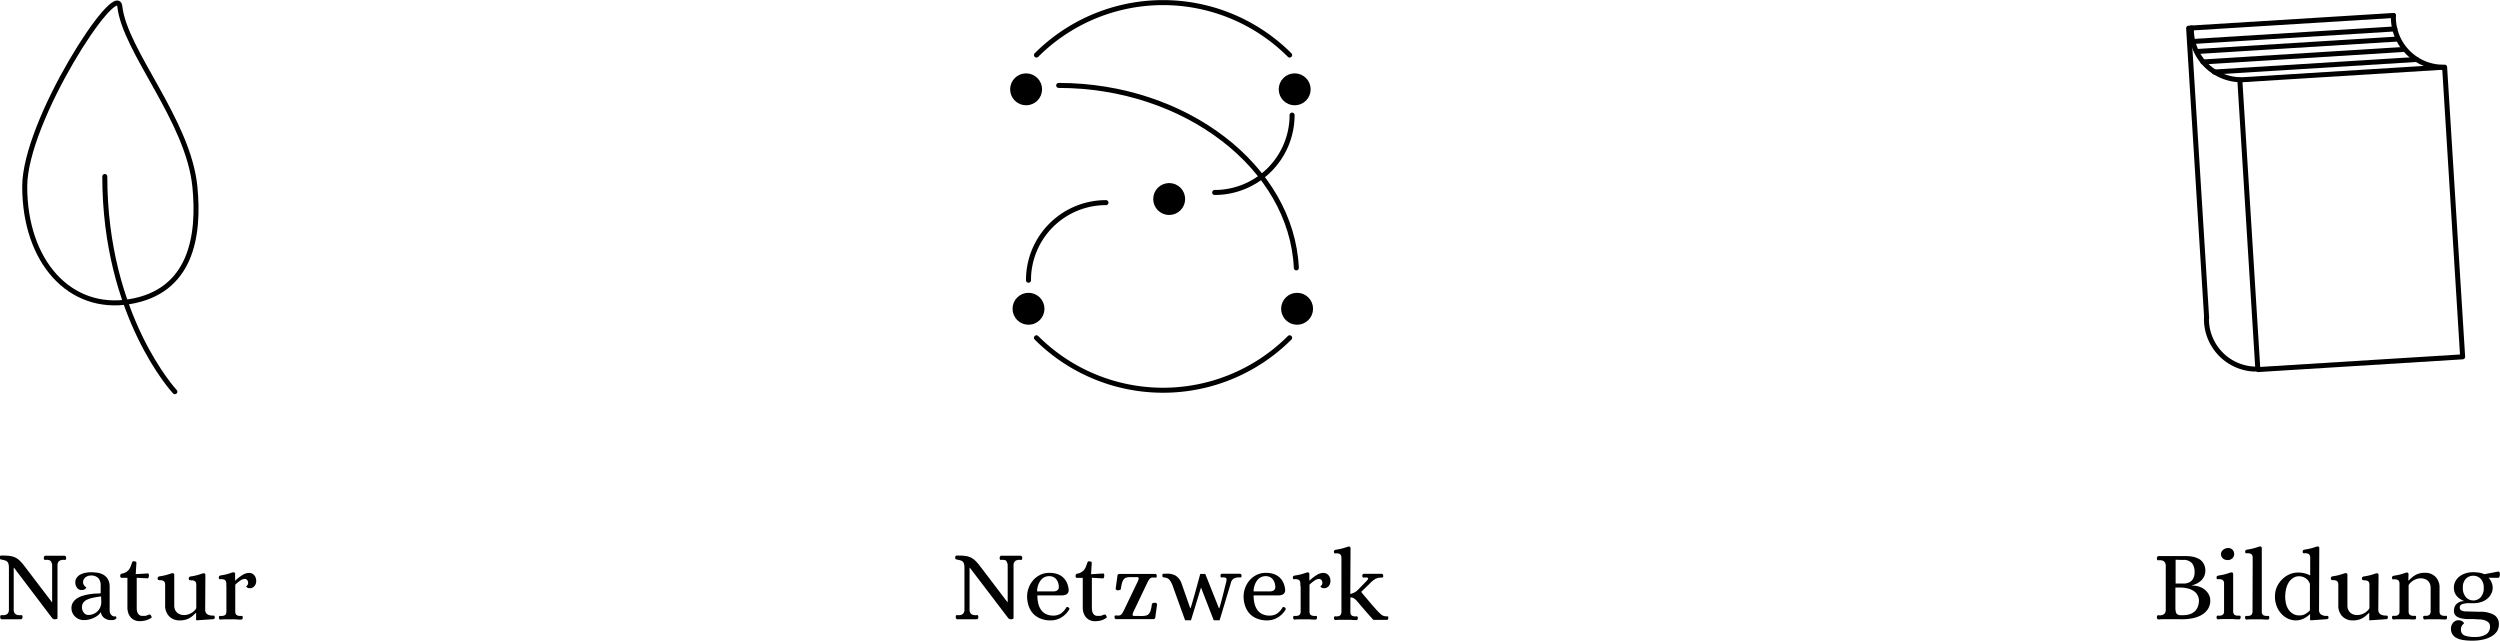 <?xml version="1.0" encoding="UTF-8"?> <svg xmlns="http://www.w3.org/2000/svg" viewBox="0 0 499.56 128.09"><defs><style>.cls-1,.cls-2{fill:none;}.cls-1,.cls-2,.cls-3{stroke:#000;}.cls-1,.cls-3{stroke-linecap:round;stroke-linejoin:round;}.cls-2{stroke-miterlimit:10;}</style></defs><g id="Ebene_2" data-name="Ebene 2"><g id="Ebene_1-2" data-name="Ebene 1"><path class="cls-1" d="M34.94,78.27s-14-15-14-43"></path><path class="cls-2" d="M25.94,60.27c-12,2-21-8-21-23,0-13.15,18.4-41.35,19-36,1,9,13.67,22.73,15,36C39.94,47.27,38.14,58.24,25.94,60.27Z"></path><rect class="cls-1" x="449.33" y="14.64" width="41" height="58" transform="translate(-1.8 29.25) rotate(-3.56)"></rect><line class="cls-1" x1="442.47" y1="14.39" x2="482.88" y2="11.88"></line><line class="cls-1" x1="440.19" y1="12.38" x2="480.06" y2="9.9"></line><line class="cls-1" x1="439.36" y1="10.27" x2="479.1" y2="7.8"></line><line class="cls-1" x1="437.82" y1="8.31" x2="478.55" y2="5.78"></line><polyline class="cls-1" points="440.94 63.52 437.34 5.63 478.26 3.09"></polyline><path class="cls-1" d="M447.55,15.93A10,10,0,0,1,437.9,5.59"></path><path class="cls-1" d="M450.55,73.75a10,10,0,0,1-9.64-10.34"></path><path class="cls-1" d="M487.9,13.43a10,10,0,0,1-9.64-10.34"></path><circle class="cls-3" cx="205.04" cy="17.85" r="2.69"></circle><circle class="cls-3" cx="259.19" cy="61.7" r="2.69"></circle><circle class="cls-3" cx="258.71" cy="17.85" r="2.69"></circle><circle class="cls-3" cx="205.52" cy="61.7" r="2.69"></circle><circle class="cls-3" cx="233.63" cy="39.77" r="2.69"></circle><path class="cls-1" d="M207.11,11a35.77,35.77,0,0,1,50.59,0"></path><path class="cls-1" d="M207.11,67.5a35.77,35.77,0,0,0,50.59,0"></path><path class="cls-1" d="M258.19,23a15.46,15.46,0,0,1-15.47,15.46"></path><path class="cls-1" d="M221,40.49A15.47,15.47,0,0,0,205.52,56"></path><path class="cls-1" d="M211.55,17.07c25.29,0,46.55,16.32,47.49,36.46"></path><path d="M2.8,113.45H2.74l0,7.94c0,.19,0,.37,0,.56a1.16,1.16,0,0,0,.14.5.84.84,0,0,0,.37.35,1.59,1.59,0,0,0,.73.13,1.19,1.19,0,0,1,.36,0c.09,0,.15.15.16.38a.53.53,0,0,1-.09.3.31.31,0,0,1-.27.14l-.55,0-.44,0H1.35l-.41,0-.54,0a.3.3,0,0,1-.28-.14.61.61,0,0,1-.08-.3c0-.23.06-.35.15-.38a1.12,1.12,0,0,1,.35,0,1.59,1.59,0,0,0,.73-.13.84.84,0,0,0,.37-.35,1.16,1.16,0,0,0,.14-.5c0-.19,0-.37,0-.56l0-7.94a3,3,0,0,0-.08-.75,1,1,0,0,0-.24-.45,1.05,1.05,0,0,0-.41-.25,3.63,3.63,0,0,0-.61-.15,2.19,2.19,0,0,1-.4-.11c-.07,0-.1-.15-.1-.35s.08-.35.23-.37a4.45,4.45,0,0,1,.57,0,8.21,8.21,0,0,1,1.42.1,3.63,3.63,0,0,1,1,.34,3.48,3.48,0,0,1,.86.65,10.12,10.12,0,0,1,.86,1l5.48,7.2h.06l0-6.86c0-.19,0-.37,0-.56a1.16,1.16,0,0,0-.14-.5A.84.84,0,0,0,10,112a1.59,1.59,0,0,0-.73-.13,1.12,1.12,0,0,1-.35,0c-.09,0-.14-.15-.17-.38a.53.53,0,0,1,.09-.3.31.31,0,0,1,.27-.14l.55,0,.43,0H11.9l.42,0,.54,0a.3.3,0,0,1,.28.14.61.61,0,0,1,.08.3c0,.23-.06.35-.15.38a1.12,1.12,0,0,1-.35,0A1.59,1.59,0,0,0,12,112a.84.84,0,0,0-.37.35,1.16,1.16,0,0,0-.14.5c0,.19,0,.37,0,.56l0,10.08a.23.23,0,0,1-.19.21,1.24,1.24,0,0,1-.31.05.7.7,0,0,1-.58-.26Z"></path><path d="M18.14,115a1.72,1.72,0,0,0-1.06.36,1.22,1.22,0,0,0-.48,1,.88.88,0,0,0,.1.43,1.3,1.3,0,0,0,.22.31,1.9,1.9,0,0,0,.22.2c.07.05.1.09.1.1s-.08.17-.23.3a.93.93,0,0,1-.63.2,1.11,1.11,0,0,1-1-.46,1.72,1.72,0,0,1-.33-1,1.57,1.57,0,0,1,.28-1,2.13,2.13,0,0,1,.73-.63,3.51,3.51,0,0,1,1-.35,6.31,6.31,0,0,1,1.15-.11,8.55,8.55,0,0,1,1.34.11,3.27,3.27,0,0,1,1.18.43,2.43,2.43,0,0,1,.85.89,2.92,2.92,0,0,1,.33,1.48V122a1.63,1.63,0,0,0,.05.36,1.08,1.08,0,0,0,.17.38,1.18,1.18,0,0,0,.32.31.87.87,0,0,0,.5.13.45.45,0,0,1,.22,0,.36.36,0,0,1,.08.28.27.27,0,0,1-.12.23.84.84,0,0,1-.3.15,2.2,2.2,0,0,1-.37.07l-.31,0a2.15,2.15,0,0,1-1.32-.43,1.69,1.69,0,0,1-.68-1.19,2.16,2.16,0,0,1-.62.7,4.64,4.64,0,0,1-1.83.82,4.36,4.36,0,0,1-.91.1,2.4,2.4,0,0,1-1-.19,2.63,2.63,0,0,1-.78-.51,2.37,2.37,0,0,1-.53-.75,2.25,2.25,0,0,1-.2-.93,2.09,2.09,0,0,1,.35-1.22,2.8,2.8,0,0,1,.89-.82,4.88,4.88,0,0,1,1.21-.5,11.05,11.05,0,0,1,1.32-.27q.64-.09,1.2-.12c.37,0,.66,0,.87-.07V117a2.14,2.14,0,0,0-.46-1.47A2.05,2.05,0,0,0,18.14,115Zm2.06,4.18c-.64.08-1.2.17-1.68.28a5.15,5.15,0,0,0-1.19.4,1.85,1.85,0,0,0-.71.6,1.52,1.52,0,0,0-.24.86,1.73,1.73,0,0,0,.36,1.1,1.12,1.12,0,0,0,.94.46,2.46,2.46,0,0,0,1-.2,2.5,2.5,0,0,0,.81-.54,2.46,2.46,0,0,0,.55-.82,2.69,2.69,0,0,0,.2-1Z"></path><path d="M27.32,115.45v6.08a2.62,2.62,0,0,0,.06.57,1.61,1.61,0,0,0,.19.49,1,1,0,0,0,.35.35,1.06,1.06,0,0,0,.56.13l.49,0a1.91,1.91,0,0,0,.61-.19l.16-.07a.45.45,0,0,1,.16,0,.25.25,0,0,1,.24.13c.05.09.1.18.14.27a.22.22,0,0,1-.1.28A3.54,3.54,0,0,1,29,124a5.17,5.17,0,0,1-1.16.12,2.38,2.38,0,0,1-.88-.17,2.21,2.21,0,0,1-.76-.51,2.38,2.38,0,0,1-.54-.87,3.52,3.52,0,0,1-.2-1.23v-5.88l-1.16,0a.25.25,0,0,1-.21-.11.43.43,0,0,1-.07-.25.57.57,0,0,1,.07-.29.35.35,0,0,1,.21-.17,2.49,2.49,0,0,0,.9-.32,2.28,2.28,0,0,0,.92-1.17c.09-.25.19-.5.28-.77a.34.34,0,0,1,.17-.21.68.68,0,0,1,.27,0,.74.74,0,0,1,.27.06.22.22,0,0,1,.15.22l-.14,2.28,2.34-.14c.12,0,.2,0,.24.1a.61.61,0,0,1,.06.28,1.1,1.1,0,0,1-.07.41c-.05.13-.1.19-.17.19Z"></path><path d="M41,121.83c0,.79.53,1.18,1.58,1.18.15,0,.24,0,.28.12a.58.58,0,0,1,.06.26c0,.19-.11.3-.34.34l-3.22.22c-.11,0-.16,0-.17-.12a2.35,2.35,0,0,1,0-.28v-1.12h0l-.6.55a4.28,4.28,0,0,1-.67.49,3.45,3.45,0,0,1-.85.36,4.08,4.08,0,0,1-1.1.14,2.86,2.86,0,0,1-2.17-.82A3,3,0,0,1,33,121v-4.21a1,1,0,0,0-.09-.44.62.62,0,0,0-.3-.3,1.45,1.45,0,0,0-.63-.11,1.14,1.14,0,0,1-.33-.05c-.1,0-.15-.15-.15-.35a.37.37,0,0,1,.08-.22.41.41,0,0,1,.24-.14c.45-.07.83-.14,1.12-.21s.53-.14.72-.2l.45-.15a1.32,1.32,0,0,1,.33-.08.39.39,0,0,1,.27.06.38.38,0,0,1,.11.32V121a2.06,2.06,0,0,0,.17.86,1.66,1.66,0,0,0,.44.59,1.79,1.79,0,0,0,.62.34,2.37,2.37,0,0,0,.69.11,2.77,2.77,0,0,0,.94-.15,3,3,0,0,0,1.26-.82,1.66,1.66,0,0,0,.28-.41v-4.71a1,1,0,0,0-.09-.44.62.62,0,0,0-.3-.3,1.45,1.45,0,0,0-.63-.11,1.14,1.14,0,0,1-.33-.05c-.1,0-.15-.15-.15-.35a.37.37,0,0,1,.08-.22.41.41,0,0,1,.24-.14c.45-.07.83-.14,1.12-.21s.53-.14.72-.2l.45-.15a1.32,1.32,0,0,1,.33-.08.39.39,0,0,1,.27.06.38.38,0,0,1,.11.32Z"></path><path d="M45.22,117.09v-.51a1,1,0,0,0-.09-.44.62.62,0,0,0-.3-.3,1.45,1.45,0,0,0-.63-.11,1.14,1.14,0,0,1-.33,0c-.1,0-.15-.15-.15-.35a.37.37,0,0,1,.08-.22A.41.41,0,0,1,44,115c.45-.07.83-.14,1.12-.21s.53-.14.72-.2l.44-.15a1.25,1.25,0,0,1,.32-.08.39.39,0,0,1,.27.06.38.38,0,0,1,.11.32V116h.06a7.69,7.69,0,0,1,1.4-1.09,2.59,2.59,0,0,1,1.32-.43,1.39,1.39,0,0,1,.63.14,1.36,1.36,0,0,1,.45.37,1.61,1.61,0,0,1,.27.52,2,2,0,0,1,.09.59,1.81,1.81,0,0,1-.08.51,1.35,1.35,0,0,1-.24.46,1.32,1.32,0,0,1-.4.34,1.13,1.13,0,0,1-.56.13.88.88,0,0,1-.51-.13c-.13-.09-.2-.15-.21-.19s.06-.11.19-.24a.68.68,0,0,0,.19-.5.85.85,0,0,0-.19-.58.64.64,0,0,0-.51-.22,1.7,1.7,0,0,0-.87.34,6.37,6.37,0,0,0-1,.82v5.39a1,1,0,0,0,.09.44.61.61,0,0,0,.31.3,1.53,1.53,0,0,0,.64.11,1.42,1.42,0,0,1,.31,0q.13,0,.15.33a.51.51,0,0,1-.08.28.26.26,0,0,1-.24.12c-.39,0-.74,0-1.07-.05h-2c-.32,0-.67,0-1.06.05a.26.26,0,0,1-.24-.12.51.51,0,0,1-.08-.28c0-.2.08-.31.16-.33a1.39,1.39,0,0,1,.32,0,1.45,1.45,0,0,0,.63-.11.62.62,0,0,0,.3-.3,1,1,0,0,0,.09-.44v-5.09Z"></path><path d="M193.8,113.45h-.06l0,7.94c0,.19,0,.37,0,.56a1.16,1.16,0,0,0,.14.5.84.84,0,0,0,.37.35,1.59,1.59,0,0,0,.73.13,1.19,1.19,0,0,1,.36,0c.09,0,.15.15.16.38a.53.53,0,0,1-.09.3.31.31,0,0,1-.27.14l-.55,0-.44,0h-1.86l-.41,0-.54,0a.3.3,0,0,1-.28-.14.61.61,0,0,1-.08-.3c0-.23.06-.35.15-.38a1.12,1.12,0,0,1,.35,0,1.59,1.59,0,0,0,.73-.13.84.84,0,0,0,.37-.35,1.16,1.16,0,0,0,.14-.5c0-.19,0-.37,0-.56l0-7.94a3,3,0,0,0-.08-.75,1,1,0,0,0-.24-.45,1.05,1.05,0,0,0-.41-.25,3.63,3.63,0,0,0-.61-.15,2.19,2.19,0,0,1-.4-.11c-.07,0-.1-.15-.1-.35s.08-.35.23-.37a4.45,4.45,0,0,1,.57,0,8.21,8.21,0,0,1,1.42.1,3.63,3.63,0,0,1,1,.34,3.48,3.48,0,0,1,.86.65,10.12,10.12,0,0,1,.86,1l5.48,7.2h.06l0-6.86c0-.19,0-.37,0-.56a1.16,1.16,0,0,0-.14-.5A.84.84,0,0,0,201,112a1.59,1.59,0,0,0-.73-.13,1.12,1.12,0,0,1-.35,0c-.09,0-.14-.15-.17-.38a.53.53,0,0,1,.09-.3.31.31,0,0,1,.27-.14l.55,0,.43,0h1.86l.42,0,.54,0a.3.3,0,0,1,.28.14.61.61,0,0,1,.08.3c0,.23-.06.35-.15.38a1.12,1.12,0,0,1-.35,0,1.59,1.59,0,0,0-.73.13.84.84,0,0,0-.37.35,1.16,1.16,0,0,0-.14.5c0,.19,0,.37,0,.56l0,10.08a.23.23,0,0,1-.19.21,1.24,1.24,0,0,1-.31.05.7.7,0,0,1-.58-.26Z"></path><path d="M213.6,121.87a4.59,4.59,0,0,1-1.56,1.54,4.19,4.19,0,0,1-2.16.56,5.19,5.19,0,0,1-2-.38,4,4,0,0,1-1.46-1,4.42,4.42,0,0,1-.88-1.54,5.75,5.75,0,0,1-.3-1.86,4.91,4.91,0,0,1,.31-1.71,4.83,4.83,0,0,1,.89-1.52,4.38,4.38,0,0,1,1.4-1.08,4.17,4.17,0,0,1,1.86-.41,4.65,4.65,0,0,1,1.61.25,3.27,3.27,0,0,1,1.16.7,3.36,3.36,0,0,1,.74,1.07,4.19,4.19,0,0,1,.33,1.34,1,1,0,0,1-.39.92,2,2,0,0,1-1,.22h-4.86a6.81,6.81,0,0,0,.18,1.62,3.83,3.83,0,0,0,.56,1.28,2.58,2.58,0,0,0,1,.84,3.19,3.19,0,0,0,1.44.3,2.75,2.75,0,0,0,1.44-.36,3.69,3.69,0,0,0,1.16-1.26c.11-.13.25-.14.44,0a.42.42,0,0,1,.2.26A.33.33,0,0,1,213.6,121.87Zm-3.1-3.7a1.32,1.32,0,0,0,.76-.19.82.82,0,0,0,.32-.65,2.86,2.86,0,0,0-.12-.82,2.16,2.16,0,0,0-.36-.71,1.69,1.69,0,0,0-.6-.49,1.86,1.86,0,0,0-.84-.18,2.09,2.09,0,0,0-1.68.8,3.74,3.74,0,0,0-.74,2.24Z"></path><path d="M218.18,115.45v6.08a2.62,2.62,0,0,0,.06.57,1.61,1.61,0,0,0,.19.49,1,1,0,0,0,.35.35,1.06,1.06,0,0,0,.56.13l.49,0a1.91,1.91,0,0,0,.61-.19l.16-.07a.45.45,0,0,1,.16,0,.25.25,0,0,1,.24.13c.05.09.1.18.14.27a.22.22,0,0,1-.1.28,3.54,3.54,0,0,1-1.14.52,5.17,5.17,0,0,1-1.16.12,2.38,2.38,0,0,1-.88-.17,2.21,2.21,0,0,1-.76-.51,2.38,2.38,0,0,1-.54-.87,3.52,3.52,0,0,1-.2-1.23v-5.88l-1.16,0a.25.25,0,0,1-.21-.11.43.43,0,0,1-.07-.25.57.57,0,0,1,.07-.29.35.35,0,0,1,.21-.17,2.49,2.49,0,0,0,.9-.32,2.28,2.28,0,0,0,.92-1.17c.09-.25.19-.5.28-.77a.34.34,0,0,1,.17-.21.68.68,0,0,1,.27,0,.74.74,0,0,1,.27.06.22.22,0,0,1,.15.22l-.14,2.28,2.34-.14c.12,0,.2,0,.24.1a.61.61,0,0,1,.06.28,1.1,1.1,0,0,1-.07.41c-.05.13-.1.19-.17.19Z"></path><path d="M228.2,123.09A3.69,3.69,0,0,0,229,123a1,1,0,0,0,.56-.33,1.85,1.85,0,0,0,.37-.7,8.27,8.27,0,0,0,.24-1.21.29.29,0,0,1,.2-.24,1,1,0,0,1,.4-.08.53.53,0,0,1,.3.09.31.31,0,0,1,.14.27l-.34,2.46c0,.2-.08.33-.16.38a.56.56,0,0,1-.3.08h-6.56l-.35,0-.47,0a.26.26,0,0,1-.24-.12.51.51,0,0,1-.08-.28c0-.2.06-.31.14-.33a1.39,1.39,0,0,1,.32,0,3.09,3.09,0,0,0,.47,0,.7.7,0,0,0,.33-.13,1.28,1.28,0,0,0,.27-.29,5.13,5.13,0,0,0,.29-.51l2.76-5.74a2.54,2.54,0,0,0,.22-.57.38.38,0,0,0,0-.31.32.32,0,0,0-.25-.12l-.46,0h-.84a3.69,3.69,0,0,0-.81.08,1,1,0,0,0-.56.33,1.82,1.82,0,0,0-.37.71,9,9,0,0,0-.24,1.2.29.29,0,0,1-.2.24,1,1,0,0,1-.4.08.53.53,0,0,1-.3-.09.31.31,0,0,1-.14-.27l.34-2.46c0-.2.08-.33.16-.38a.56.56,0,0,1,.3-.08H230l.35,0,.48,0a.26.26,0,0,1,.24.12.51.51,0,0,1,.08.28q0,.3-.15.33a1.42,1.42,0,0,1-.31,0,3.09,3.09,0,0,0-.47,0,.78.78,0,0,0-.34.13,1.11,1.11,0,0,0-.28.29,5.13,5.13,0,0,0-.29.51l-2.74,5.74a2.54,2.54,0,0,0-.22.57.38.38,0,0,0,0,.31.32.32,0,0,0,.25.12l.46,0Z"></path><path d="M237.84,121.55h.06c.09-.28.2-.62.31-1s.23-.81.36-1.25.25-.89.38-1.36l.36-1.32c.11-.41.22-.79.31-1.13s.17-.61.22-.81h1l2.74,6.88h.06c.13-.41.27-.87.4-1.37s.26-1,.38-1.47.23-.94.34-1.37l.28-1.11c.08-.36.07-.59,0-.7a1.08,1.08,0,0,0-.72-.16,1.26,1.26,0,0,1-.3,0c-.08,0-.13-.13-.14-.33a.65.65,0,0,1,.06-.26.22.22,0,0,1,.22-.14c.39,0,.72,0,1,0h1.76l.37,0,.5,0a.24.24,0,0,1,.23.14.54.54,0,0,1,.07.26q0,.3-.15.33a1.29,1.29,0,0,1-.29,0,2.23,2.23,0,0,0-1.13.24,1.44,1.44,0,0,0-.59.94l-2.22,7.38h-1.18l-2.54-6.54-2,6.54h-1.18l-2.56-7.1c-.11-.24-.21-.45-.31-.62a2.18,2.18,0,0,0-.32-.43,1.22,1.22,0,0,0-.38-.26,2.1,2.1,0,0,0-.51-.13l-.35-.07c-.06,0-.1-.12-.11-.31s.05-.35.19-.37l.51,0a3.41,3.41,0,0,1,1.92.36,3.07,3.07,0,0,1,1.16,1.42Z"></path><path d="M256.86,121.87a4.59,4.59,0,0,1-1.56,1.54,4.19,4.19,0,0,1-2.16.56,5.19,5.19,0,0,1-2-.38,4,4,0,0,1-1.46-1,4.42,4.42,0,0,1-.88-1.54,5.75,5.75,0,0,1-.3-1.86,4.91,4.91,0,0,1,.31-1.71,4.83,4.83,0,0,1,.89-1.52,4.38,4.38,0,0,1,1.4-1.08,4.17,4.17,0,0,1,1.86-.41,4.65,4.65,0,0,1,1.61.25,3.27,3.27,0,0,1,1.16.7,3.36,3.36,0,0,1,.74,1.07,4.19,4.19,0,0,1,.33,1.34,1,1,0,0,1-.39.92,2,2,0,0,1-1,.22H250.5a6.81,6.81,0,0,0,.18,1.62,3.83,3.83,0,0,0,.56,1.28,2.58,2.58,0,0,0,1,.84,3.19,3.19,0,0,0,1.44.3,2.75,2.75,0,0,0,1.44-.36,3.69,3.69,0,0,0,1.16-1.26c.11-.13.25-.14.44,0a.42.42,0,0,1,.2.26A.33.33,0,0,1,256.86,121.87Zm-3.1-3.7a1.32,1.32,0,0,0,.76-.19.82.82,0,0,0,.32-.65,2.86,2.86,0,0,0-.12-.82,2.16,2.16,0,0,0-.36-.71,1.69,1.69,0,0,0-.6-.49,1.86,1.86,0,0,0-.84-.18,2.09,2.09,0,0,0-1.68.8,3.74,3.74,0,0,0-.74,2.24Z"></path><path d="M259.84,117.09v-.51a1,1,0,0,0-.09-.44.62.62,0,0,0-.3-.3,1.45,1.45,0,0,0-.63-.11,1.14,1.14,0,0,1-.33,0c-.1,0-.15-.15-.15-.35a.37.37,0,0,1,.08-.22.41.41,0,0,1,.24-.14c.45-.07.83-.14,1.12-.21s.53-.14.72-.2l.44-.15a1.25,1.25,0,0,1,.32-.08.39.39,0,0,1,.27.06.38.38,0,0,1,.11.32V116h.06a7.69,7.69,0,0,1,1.4-1.09,2.59,2.59,0,0,1,1.32-.43,1.39,1.39,0,0,1,.63.14,1.36,1.36,0,0,1,.45.37,1.61,1.61,0,0,1,.27.52,2,2,0,0,1,.09.59,1.81,1.81,0,0,1-.08.51,1.35,1.35,0,0,1-.24.46,1.32,1.32,0,0,1-.4.34,1.13,1.13,0,0,1-.56.13.88.88,0,0,1-.51-.13c-.13-.09-.2-.15-.21-.19s.06-.11.19-.24a.68.68,0,0,0,.19-.5.85.85,0,0,0-.19-.58.64.64,0,0,0-.51-.22,1.7,1.7,0,0,0-.87.34,6.37,6.37,0,0,0-1,.82v5.39a1,1,0,0,0,.09.44.61.61,0,0,0,.31.3,1.53,1.53,0,0,0,.64.11,1.42,1.42,0,0,1,.31,0q.14,0,.15.33a.51.51,0,0,1-.08.28.26.26,0,0,1-.24.12c-.39,0-.74,0-1.07-.05h-2c-.32,0-.67,0-1.06.05a.26.26,0,0,1-.24-.12.51.51,0,0,1-.08-.28c0-.2.08-.31.16-.33a1.39,1.39,0,0,1,.32,0,1.45,1.45,0,0,0,.63-.11.62.62,0,0,0,.3-.3,1,1,0,0,0,.09-.44v-5.09Z"></path><path d="M269.82,118.69a3.54,3.54,0,0,0,.81-.29,2.54,2.54,0,0,0,.63-.45l1.68-1.72.27-.3a.58.58,0,0,0,.17-.3c0-.09,0-.16-.17-.21a2.36,2.36,0,0,0-.75,0q-.22,0-.24-.36a.51.51,0,0,1,.08-.28.26.26,0,0,1,.24-.12c.31,0,.67,0,1.1,0h1.1l.67,0,.67,0a.26.26,0,0,1,.24.12.51.51,0,0,1,.08.28c0,.17,0,.28-.11.31a.52.52,0,0,1-.23.05,2.45,2.45,0,0,0-1.26.28,5.55,5.55,0,0,0-1.08.9L272,118.27c.16.21.37.48.64.79l.84,1,.85,1c.27.3.49.54.65.73a13.52,13.52,0,0,0,1,1,1.64,1.64,0,0,0,1,.37l.3,0c.09,0,.14.12.14.31a.51.51,0,0,1-.07.28.27.27,0,0,1-.25.12l-.45,0-.41,0h-1.8c-.47-.51-1-1.11-1.61-1.81s-1.21-1.4-1.81-2.11a3.14,3.14,0,0,0-.52-.41,1,1,0,0,0-.66-.15v2.93a1,1,0,0,0,.09.44.62.62,0,0,0,.3.3,1.45,1.45,0,0,0,.63.11,1.39,1.39,0,0,1,.32,0c.08,0,.13.13.16.33a.51.51,0,0,1-.08.28.26.26,0,0,1-.24.12c-.39,0-.75,0-1.08-.05h-2c-.32,0-.67,0-1.06.05a.26.26,0,0,1-.24-.12.51.51,0,0,1-.08-.28q0-.3.15-.33a1.42,1.42,0,0,1,.31,0,1.45,1.45,0,0,0,.63-.11.62.62,0,0,0,.3-.3,1.19,1.19,0,0,0,.1-.44c0-.17,0-.34,0-.51V111.42a1,1,0,0,0-.09-.44.62.62,0,0,0-.3-.3,1.45,1.45,0,0,0-.63-.11,1.14,1.14,0,0,1-.33,0c-.1,0-.15-.15-.15-.35a.37.37,0,0,1,.08-.22.41.41,0,0,1,.24-.14c.45-.07.83-.14,1.12-.21s.53-.14.72-.2l.45-.15a1.32,1.32,0,0,1,.33-.08.39.39,0,0,1,.27.06.38.38,0,0,1,.11.32Z"></path><path d="M433.74,123.73h-1.17c-.38,0-.78,0-1.21.05a.3.3,0,0,1-.28-.14.61.61,0,0,1-.08-.3c0-.23.06-.35.15-.38a1.12,1.12,0,0,1,.35,0,1.64,1.64,0,0,0,.74-.13.87.87,0,0,0,.38-.35,1.33,1.33,0,0,0,.15-.5,5.25,5.25,0,0,0,0-.56v-7.94a5.25,5.25,0,0,0,0-.56,1.33,1.33,0,0,0-.15-.5.87.87,0,0,0-.38-.35,1.64,1.64,0,0,0-.74-.13,1.12,1.12,0,0,1-.35,0c-.09,0-.14-.15-.15-.38a.61.61,0,0,1,.08-.3.3.3,0,0,1,.28-.14c.43,0,.83,0,1.2,0h4a7.84,7.84,0,0,1,1.82.17,4.31,4.31,0,0,1,1.18.49,2.39,2.39,0,0,1,.82.93,2.79,2.79,0,0,1,.3,1.29,2.64,2.64,0,0,1-.25,1.19,2.83,2.83,0,0,1-.65.87,3.63,3.63,0,0,1-.88.58,4.82,4.82,0,0,1-.92.32V117a4.62,4.62,0,0,1,1.47.23,3.45,3.45,0,0,1,1.15.63,3.17,3.17,0,0,1,.76.92,2.39,2.39,0,0,1,.3,1.1,3.09,3.09,0,0,1-.5,1.88,3.87,3.87,0,0,1-1.33,1.18,6.12,6.12,0,0,1-1.79.62,10.38,10.38,0,0,1-1.88.18Zm1-11.88v4.76h.84c.27,0,.57,0,.91,0a2.53,2.53,0,0,0,1-.26,1.9,1.9,0,0,0,.74-.7,2.62,2.62,0,0,0,.3-1.38,2.73,2.73,0,0,0-.51-1.72,2.19,2.19,0,0,0-1.83-.66Zm1.44,11.08a4.73,4.73,0,0,0,1.26-.16,2.6,2.6,0,0,0,1-.51,2.42,2.42,0,0,0,.7-.92,3.63,3.63,0,0,0,.26-1.46,2.44,2.44,0,0,0-.26-.91,2.27,2.27,0,0,0-.67-.79,3.54,3.54,0,0,0-1.17-.56,6.43,6.43,0,0,0-1.78-.21h-.82v4a3.48,3.48,0,0,0,.07.8.9.9,0,0,0,.23.47.84.84,0,0,0,.44.22A3.44,3.44,0,0,0,436.22,122.93Z"></path><path d="M446.24,121.67v.51a1,1,0,0,0,.09.44.61.61,0,0,0,.31.3,1.53,1.53,0,0,0,.64.11,1.42,1.42,0,0,1,.31,0q.14,0,.15.33a.51.51,0,0,1-.08.28.26.26,0,0,1-.24.12c-.39,0-.74,0-1.07-.05H444.3c-.32,0-.67,0-1.06.05a.26.26,0,0,1-.24-.12.51.51,0,0,1-.08-.28c0-.2.08-.31.16-.33a1.39,1.39,0,0,1,.32,0,1.45,1.45,0,0,0,.63-.11.62.62,0,0,0,.3-.3,1,1,0,0,0,.09-.44v-5.6a1,1,0,0,0-.09-.44.62.62,0,0,0-.3-.3,1.45,1.45,0,0,0-.63-.11,1.14,1.14,0,0,1-.33,0c-.1,0-.15-.15-.15-.35a.37.37,0,0,1,.08-.22.41.41,0,0,1,.24-.14c.45-.07.83-.14,1.12-.21s.53-.14.72-.2l.45-.15a1.32,1.32,0,0,1,.33-.08.39.39,0,0,1,.27.06.38.38,0,0,1,.11.32Zm-1.12-9.76a1.74,1.74,0,0,1-.45-.06,1.19,1.19,0,0,1-.42-.21,1.32,1.32,0,0,1-.32-.38,1.09,1.09,0,0,1-.13-.57,1,1,0,0,1,.09-.37,1.13,1.13,0,0,1,.28-.39,1.58,1.58,0,0,1,.47-.3,1.69,1.69,0,0,1,.66-.12,1.06,1.06,0,0,1,.38.07,1.17,1.17,0,0,1,.37.22,1.21,1.21,0,0,1,.28.38,1.35,1.35,0,0,1,.11.57,1.14,1.14,0,0,1-.34.79A1.25,1.25,0,0,1,445.12,111.91Z"></path><path d="M450.14,111.91v-.51a1,1,0,0,0-.09-.44.62.62,0,0,0-.3-.3,1.45,1.45,0,0,0-.63-.11,1.14,1.14,0,0,1-.33,0c-.1,0-.15-.15-.15-.35a.37.37,0,0,1,.08-.22.41.41,0,0,1,.24-.14c.45-.07.83-.14,1.12-.21s.53-.14.72-.2l.45-.15a1.32,1.32,0,0,1,.33-.08.39.39,0,0,1,.27.06.38.38,0,0,1,.11.32v12.65a1,1,0,0,0,.09.44.61.61,0,0,0,.31.3,1.53,1.53,0,0,0,.64.11,1.42,1.42,0,0,1,.31,0q.13,0,.15.33a.51.51,0,0,1-.08.28.26.26,0,0,1-.24.12c-.39,0-.74,0-1.07-.05H450c-.32,0-.67,0-1.06.05a.26.26,0,0,1-.24-.12.51.51,0,0,1-.08-.28q0-.3.15-.33a1.42,1.42,0,0,1,.31,0,1.45,1.45,0,0,0,.63-.11.62.62,0,0,0,.3-.3,1.19,1.19,0,0,0,.1-.44c0-.17,0-.34,0-.51Z"></path><path d="M463.4,121.89a1.05,1.05,0,0,0,.37.88,1.89,1.89,0,0,0,1.19.3c.15,0,.24,0,.28.11a.42.42,0,0,1,.06.21c0,.19-.11.3-.34.34l-3.18.22c-.11,0-.16,0-.17-.12a2.35,2.35,0,0,1,0-.28v-.8h-.06a4.41,4.41,0,0,1-1.26.87,3.5,3.5,0,0,1-1.5.35,3.84,3.84,0,0,1-1.6-.35,4.14,4.14,0,0,1-1.34-1,4.67,4.67,0,0,1-.92-1.51,5.27,5.27,0,0,1-.34-1.94,4.73,4.73,0,0,1,.34-1.78,4.9,4.9,0,0,1,1-1.52,4.85,4.85,0,0,1,1.46-1.06,4.22,4.22,0,0,1,1.86-.4,5.22,5.22,0,0,1,1.25.15,4.34,4.34,0,0,1,1.07.41h.06v-3.57a1,1,0,0,0-.09-.44.62.62,0,0,0-.3-.3,1.45,1.45,0,0,0-.63-.11,1.14,1.14,0,0,1-.33,0c-.1,0-.15-.15-.15-.35a.37.37,0,0,1,.08-.22.41.41,0,0,1,.24-.14c.45-.07.83-.14,1.12-.21s.53-.14.72-.2l.45-.15a1.32,1.32,0,0,1,.33-.08.39.39,0,0,1,.27.06.38.38,0,0,1,.11.32Zm-1.82-5.2a2.7,2.7,0,0,0-.25-.52,1.89,1.89,0,0,0-.44-.5,2.34,2.34,0,0,0-.64-.37,2.26,2.26,0,0,0-.85-.15,2.12,2.12,0,0,0-1.08.28,2.8,2.8,0,0,0-.88.81,4.11,4.11,0,0,0-.59,1.3,6.66,6.66,0,0,0-.21,1.75,5.67,5.67,0,0,0,.17,1.38,3.66,3.66,0,0,0,.52,1.17,2.76,2.76,0,0,0,.88.82,2.39,2.39,0,0,0,1.25.31,2.31,2.31,0,0,0,1.26-.31,4.64,4.64,0,0,0,.86-.69Z"></path><path d="M475.24,121.83c0,.79.53,1.18,1.58,1.18.15,0,.24,0,.28.12a.58.58,0,0,1,.06.26c0,.19-.11.3-.34.34l-3.22.22c-.11,0-.16,0-.17-.12a2.35,2.35,0,0,1,0-.28v-1.12h0l-.6.55a4.28,4.28,0,0,1-.67.49,3.45,3.45,0,0,1-.85.36,4.08,4.08,0,0,1-1.1.14,2.86,2.86,0,0,1-2.17-.82,3,3,0,0,1-.79-2.16v-4.21a1,1,0,0,0-.09-.44.62.62,0,0,0-.3-.3,1.45,1.45,0,0,0-.63-.11,1.14,1.14,0,0,1-.33-.05c-.1,0-.15-.15-.15-.35a.37.37,0,0,1,.08-.22.41.41,0,0,1,.24-.14c.45-.07.83-.14,1.12-.21s.53-.14.72-.2l.45-.15a1.32,1.32,0,0,1,.33-.08.39.39,0,0,1,.27.06.38.38,0,0,1,.11.32V121a2.06,2.06,0,0,0,.17.86,1.66,1.66,0,0,0,.44.59,1.79,1.79,0,0,0,.62.34,2.37,2.37,0,0,0,.69.11,2.77,2.77,0,0,0,.94-.15,3,3,0,0,0,1.26-.82,1.66,1.66,0,0,0,.28-.41v-4.71a1,1,0,0,0-.09-.44.62.62,0,0,0-.3-.3,1.45,1.45,0,0,0-.63-.11,1.14,1.14,0,0,1-.33-.05c-.1,0-.15-.15-.15-.35a.37.37,0,0,1,.08-.22.41.41,0,0,1,.24-.14c.45-.07.83-.14,1.12-.21s.53-.14.72-.2l.45-.15a1.32,1.32,0,0,1,.33-.08.39.39,0,0,1,.27.06.38.38,0,0,1,.11.32Z"></path><path d="M481.24,116h.06l.6-.55a4.28,4.28,0,0,1,.67-.49,3.55,3.55,0,0,1,.84-.36,4,4,0,0,1,1.11-.14,2.86,2.86,0,0,1,2.17.82,3,3,0,0,1,.79,2.16v4.77a1,1,0,0,0,.09.44.61.61,0,0,0,.31.3,1.53,1.53,0,0,0,.64.11,1.42,1.42,0,0,1,.31,0q.14,0,.15.33a.51.51,0,0,1-.08.28.26.26,0,0,1-.24.12c-.39,0-.74,0-1.07-.05h-2c-.32,0-.67,0-1.06.05a.26.26,0,0,1-.24-.12.51.51,0,0,1-.08-.28q0-.3.15-.33a1.42,1.42,0,0,1,.31,0,1.45,1.45,0,0,0,.63-.11.62.62,0,0,0,.3-.3,1.19,1.19,0,0,0,.1-.44c0-.17,0-.34,0-.51v-4.24a2.06,2.06,0,0,0-.17-.86,1.66,1.66,0,0,0-.44-.59,1.79,1.79,0,0,0-.62-.34,2.37,2.37,0,0,0-.69-.11,2.77,2.77,0,0,0-.94.15,2.94,2.94,0,0,0-.73.37,3.44,3.44,0,0,0-.52.45,1.49,1.49,0,0,0-.29.41v5.27a1,1,0,0,0,.09.44.61.61,0,0,0,.31.3,1.53,1.53,0,0,0,.64.11,1.42,1.42,0,0,1,.31,0q.13,0,.15.33a.51.51,0,0,1-.08.28.26.26,0,0,1-.24.12c-.39,0-.74,0-1.07-.05h-2.05c-.32,0-.67,0-1.06.05a.26.26,0,0,1-.24-.12.51.51,0,0,1-.08-.28c0-.2.08-.31.16-.33a1.39,1.39,0,0,1,.32,0,1.45,1.45,0,0,0,.63-.11.62.62,0,0,0,.3-.3,1,1,0,0,0,.09-.44v-5.6a1,1,0,0,0-.09-.44.62.62,0,0,0-.3-.3,1.45,1.45,0,0,0-.63-.11,1.14,1.14,0,0,1-.33,0c-.1,0-.15-.15-.15-.35a.37.37,0,0,1,.08-.22.41.41,0,0,1,.24-.14c.45-.07.83-.14,1.12-.21s.53-.14.72-.2l.44-.15a1.25,1.25,0,0,1,.32-.08.39.39,0,0,1,.27.06.38.38,0,0,1,.11.32Z"></path><path d="M497.28,115.45v0a2.85,2.85,0,0,1,.58.9,2.64,2.64,0,0,1-.08,2.36,3.08,3.08,0,0,1-.85,1,3.78,3.78,0,0,1-1.2.61,4.52,4.52,0,0,1-1.35.21h-.88a4.23,4.23,0,0,0-1.51.2.68.68,0,0,0-.47.66.64.64,0,0,0,.25.55,1.77,1.77,0,0,0,.91.23l2.74.08a5.44,5.44,0,0,1,3,.65,2.11,2.11,0,0,1,.92,1.83,2.69,2.69,0,0,1-.38,1.42,3.23,3.23,0,0,1-1.09,1,5.62,5.62,0,0,1-1.69.65,9.75,9.75,0,0,1-2.18.22,11.74,11.74,0,0,1-1.75-.12,4.32,4.32,0,0,1-1.34-.4,2.13,2.13,0,0,1-.85-.74,2.06,2.06,0,0,1-.3-1.14,1.79,1.79,0,0,1,.42-1.17,1.37,1.37,0,0,1,1.12-.51,1.18,1.18,0,0,1,.43.07,1.28,1.28,0,0,1,.33.17,1.09,1.09,0,0,1,.22.2.33.33,0,0,1,.08.16s0,.07-.09.12a2.32,2.32,0,0,0-.21.22,1.27,1.27,0,0,0-.3.86,1.21,1.21,0,0,0,.69,1.24,5.74,5.74,0,0,0,2.15.3,4,4,0,0,0,2.16-.51,1.76,1.76,0,0,0,.8-1.59,1.08,1.08,0,0,0-.27-.77,1.75,1.75,0,0,0-.71-.44,4.1,4.1,0,0,0-1-.2q-.59,0-1.2-.06l-1.24,0a6.65,6.65,0,0,1-1.14-.12,2.69,2.69,0,0,1-1.17-.46,1.34,1.34,0,0,1-.47-1.16,1.81,1.81,0,0,1,.52-1.29,2.1,2.1,0,0,1,1.6-.55,4,4,0,0,1-1.05-.55,3.1,3.1,0,0,1-.65-.66,2.42,2.42,0,0,1-.34-.73,2.84,2.84,0,0,1-.1-.76,2.58,2.58,0,0,1,.28-1.2,2.94,2.94,0,0,1,.79-1,4.05,4.05,0,0,1,1.22-.65,4.88,4.88,0,0,1,1.57-.24,8.09,8.09,0,0,1,1.17.09,3.33,3.33,0,0,1,1.05.31l2.74-.52c.15,0,.25,0,.3.14a.81.81,0,0,1,.08.34,1.72,1.72,0,0,1-.08.52c-.05.16-.13.24-.22.24Zm-3.08-.4a2,2,0,0,0-1.48.62,2.43,2.43,0,0,0-.58,1.75,2.74,2.74,0,0,0,.59,1.89,2,2,0,0,0,3,0,2.68,2.68,0,0,0,.58-1.86,2.51,2.51,0,0,0-.59-1.77A2,2,0,0,0,494.2,115.05Z"></path></g></g></svg> 